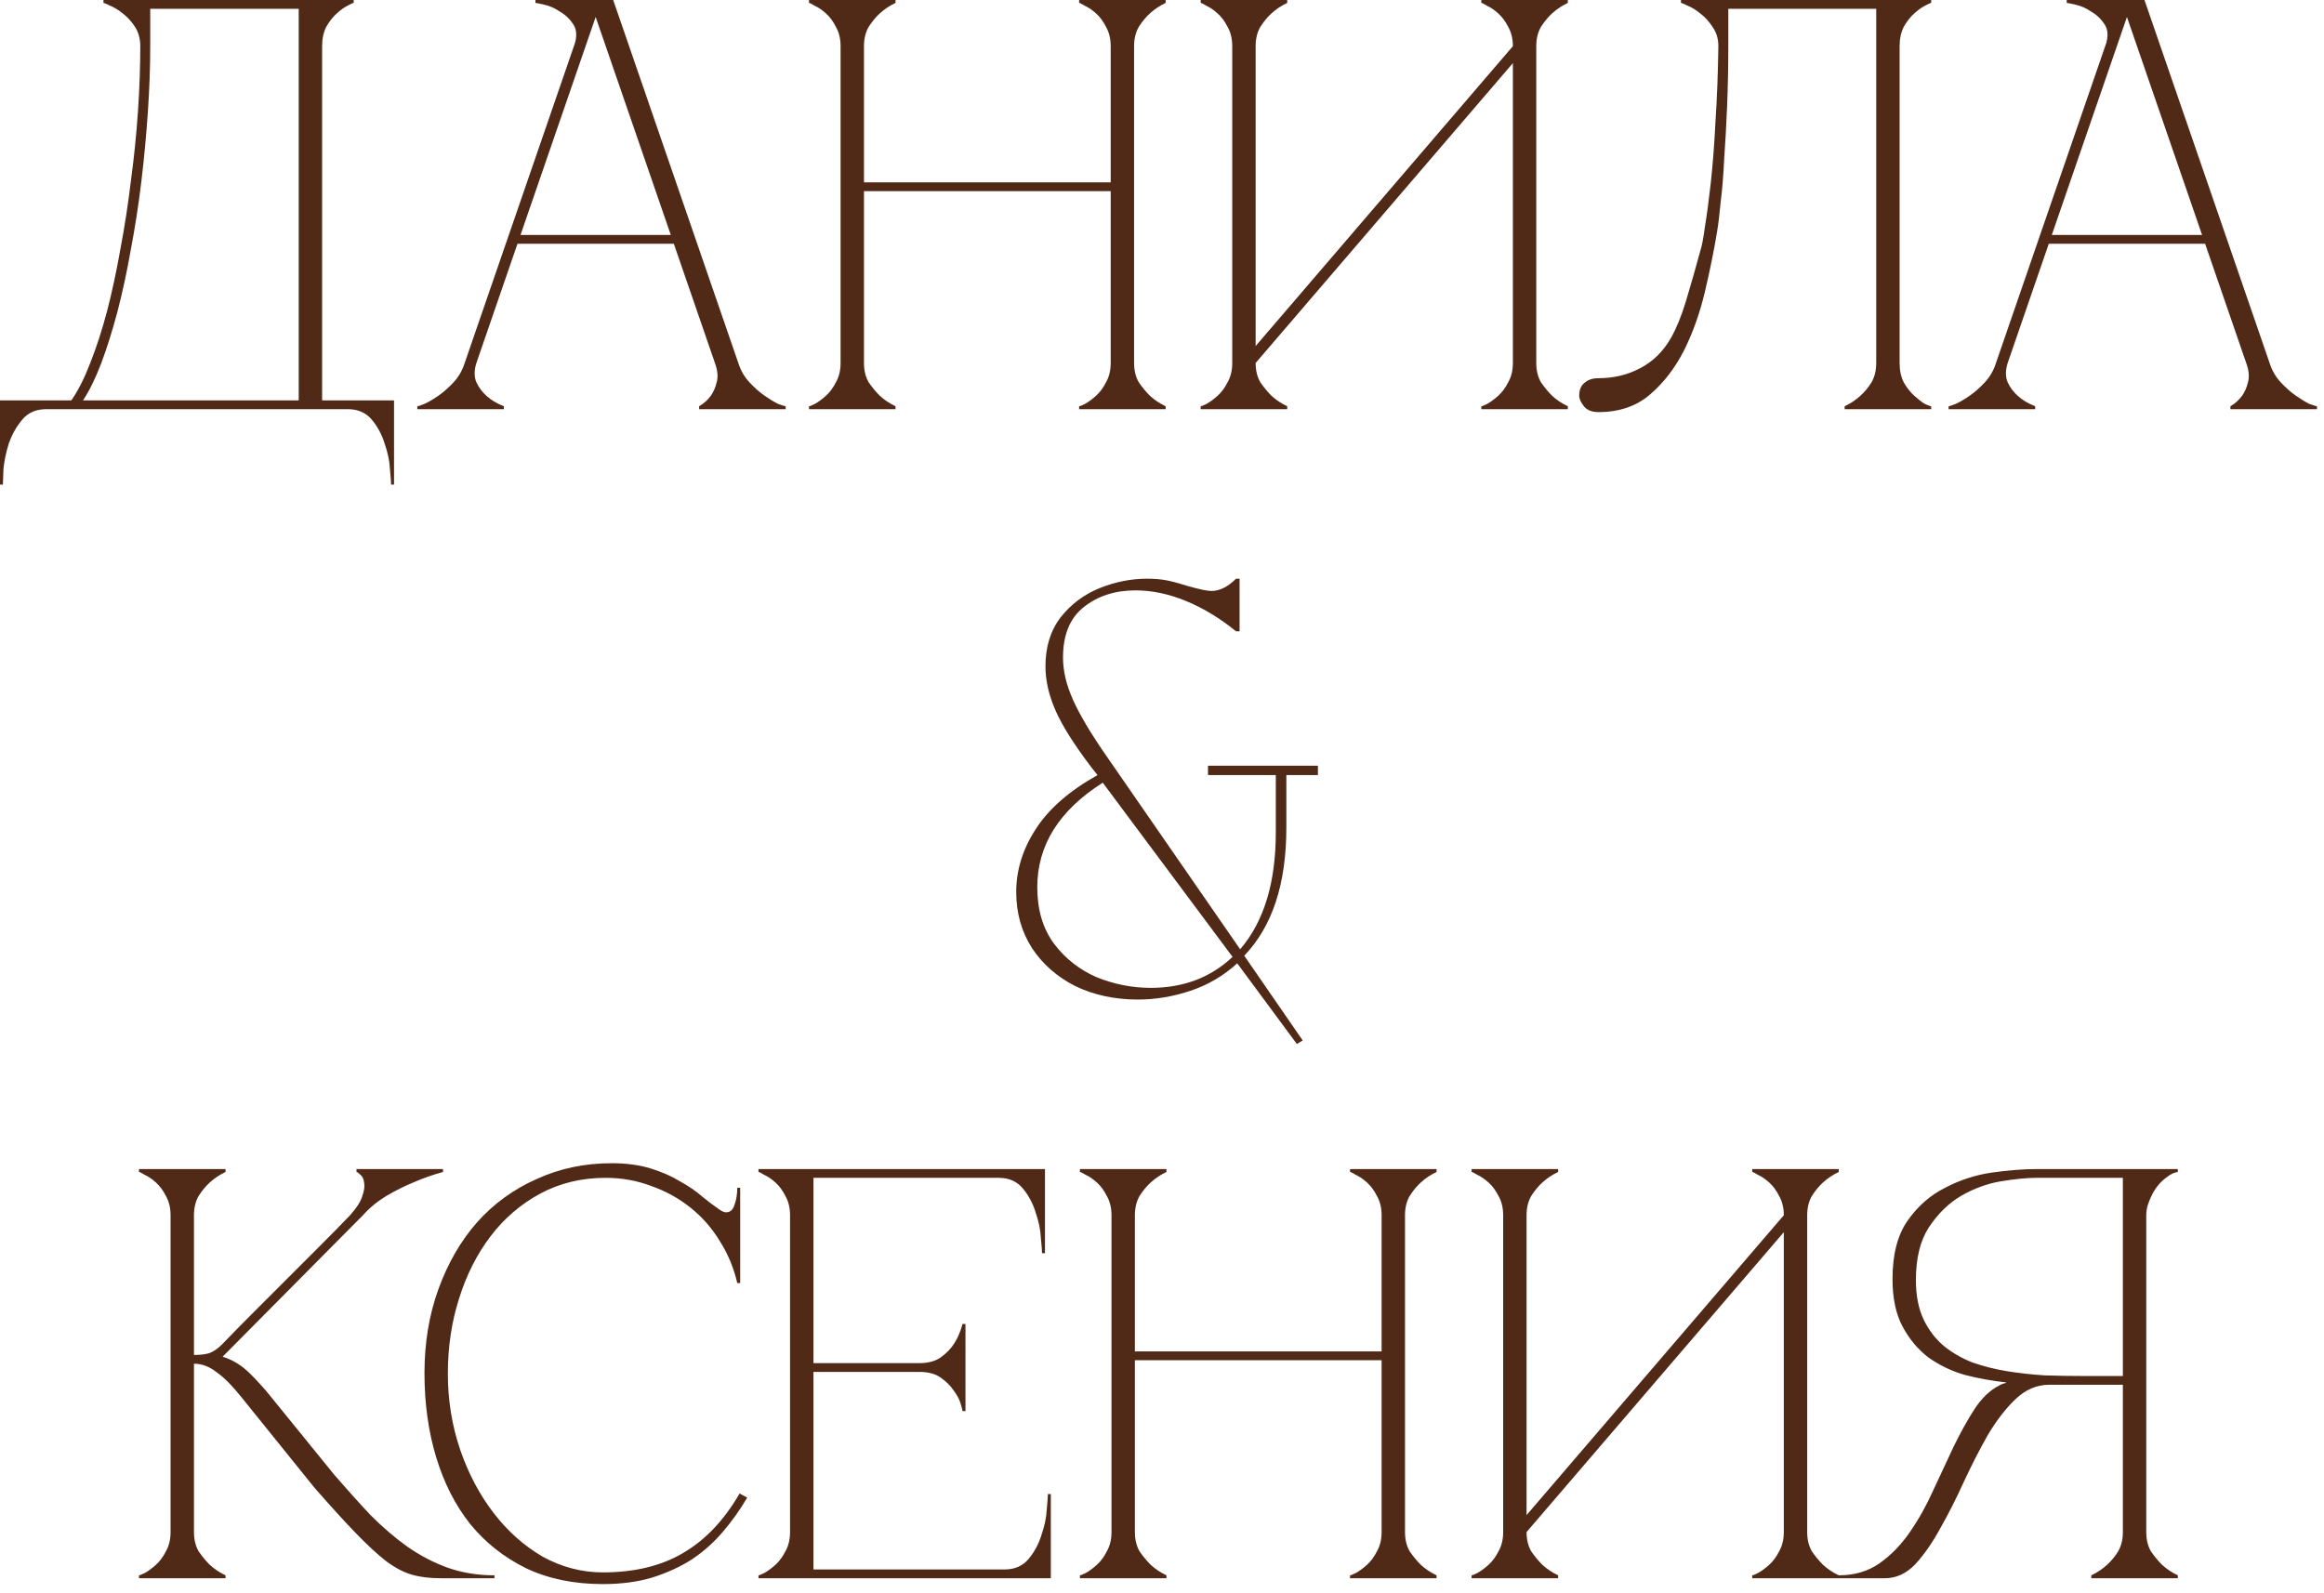 <?xml version="1.0" encoding="UTF-8"?> <svg xmlns="http://www.w3.org/2000/svg" width="159" height="109" viewBox="0 0 159 109" fill="none"><path d="M-0.002 33.16V27.4H4.878C5.331 26.76 5.758 25.92 6.158 24.88C6.585 23.813 6.971 22.627 7.318 21.32C7.665 19.987 7.971 18.56 8.238 17.04C8.531 15.493 8.771 13.933 8.958 12.36C9.171 10.787 9.331 9.213 9.438 7.64C9.545 6.067 9.598 4.573 9.598 3.16C9.598 2.653 9.478 2.213 9.238 1.84C8.998 1.467 8.718 1.16 8.398 0.92C8.105 0.68 7.825 0.507 7.558 0.4C7.291 0.267 7.131 0.2 7.078 0.2V-1.90735e-06H24.198V0.2C24.145 0.2 23.998 0.267 23.758 0.4C23.545 0.507 23.305 0.68 23.038 0.92C22.771 1.16 22.531 1.467 22.318 1.84C22.131 2.213 22.038 2.653 22.038 3.16V27.4H26.958V33.16H26.758C26.758 33 26.731 32.64 26.678 32.08C26.651 31.547 26.531 30.973 26.318 30.36C26.131 29.747 25.838 29.2 25.438 28.72C25.038 28.24 24.491 28 23.798 28H3.158C2.465 28 1.918 28.24 1.518 28.72C1.118 29.2 0.811 29.747 0.598 30.36C0.411 30.973 0.291 31.547 0.238 32.08C0.211 32.64 0.198 33 0.198 33.16H-0.002ZM5.678 27.4H20.438V0.6H10.278V3.16C10.278 4.573 10.225 6.067 10.118 7.64C10.011 9.213 9.865 10.787 9.678 12.36C9.491 13.933 9.251 15.493 8.958 17.04C8.691 18.56 8.385 19.987 8.038 21.32C7.691 22.627 7.318 23.813 6.918 24.88C6.518 25.92 6.105 26.76 5.678 27.4ZM40.353 -1.90735e-06H41.953L50.513 24.84H48.913L40.353 -1.90735e-06ZM31.793 24.84L40.353 -1.90735e-06H41.153L32.593 24.84H31.793ZM32.593 24.84C32.433 25.347 32.433 25.787 32.593 26.16C32.753 26.507 32.979 26.813 33.273 27.08C33.593 27.373 33.993 27.613 34.473 27.8V28H28.553V27.8C28.606 27.8 28.766 27.747 29.033 27.64C29.326 27.507 29.646 27.32 29.993 27.08C30.339 26.84 30.686 26.533 31.033 26.16C31.379 25.787 31.633 25.347 31.793 24.84H32.593ZM50.513 24.84C50.673 25.347 50.926 25.787 51.273 26.16C51.619 26.533 51.966 26.84 52.313 27.08C52.659 27.32 52.966 27.507 53.233 27.64C53.526 27.747 53.699 27.8 53.753 27.8V28H47.833V27.8C48.153 27.613 48.419 27.373 48.633 27.08C48.819 26.813 48.953 26.507 49.033 26.16C49.139 25.787 49.099 25.347 48.913 24.84H50.513ZM35.233 16.08H46.233V16.68H35.233V16.08ZM39.273 3.16C39.486 2.547 39.473 2.053 39.233 1.68C38.993 1.307 38.686 1.013 38.313 0.8C37.966 0.56 37.606 0.4 37.233 0.32C36.886 0.24 36.686 0.2 36.633 0.2V-1.90735e-06H41.153L39.273 3.16ZM57.51 3.16C57.51 2.653 57.403 2.213 57.19 1.84C57.003 1.467 56.776 1.16 56.51 0.92C56.243 0.68 55.99 0.507 55.75 0.4C55.536 0.267 55.403 0.2 55.35 0.2V-1.90735e-06H61.27V0.2C60.87 0.387 60.51 0.627 60.19 0.92C59.923 1.16 59.67 1.467 59.43 1.84C59.216 2.213 59.11 2.653 59.11 3.16V12.48H75.99V3.16C75.99 2.653 75.883 2.213 75.67 1.84C75.483 1.467 75.256 1.16 74.99 0.92C74.723 0.68 74.47 0.507 74.23 0.4C74.016 0.267 73.883 0.2 73.83 0.2V-1.90735e-06H79.75V0.2C79.35 0.387 78.99 0.627 78.67 0.92C78.403 1.16 78.15 1.467 77.91 1.84C77.696 2.213 77.59 2.653 77.59 3.16V24.84C77.59 25.347 77.696 25.787 77.91 26.16C78.15 26.507 78.403 26.813 78.67 27.08C78.99 27.373 79.35 27.613 79.75 27.8V28H73.83V27.8C73.883 27.8 74.016 27.747 74.23 27.64C74.47 27.507 74.723 27.32 74.99 27.08C75.256 26.84 75.483 26.533 75.67 26.16C75.883 25.787 75.99 25.347 75.99 24.84V13.08H59.11V24.84C59.11 25.347 59.216 25.787 59.43 26.16C59.67 26.507 59.923 26.813 60.19 27.08C60.51 27.373 60.87 27.613 61.27 27.8V28H55.35V27.8C55.403 27.8 55.536 27.747 55.75 27.64C55.99 27.507 56.243 27.32 56.51 27.08C56.776 26.84 57.003 26.533 57.19 26.16C57.403 25.787 57.51 25.347 57.51 24.84V3.16ZM105.106 24.84C105.106 25.347 105.213 25.787 105.426 26.16C105.666 26.507 105.92 26.813 106.186 27.08C106.506 27.373 106.866 27.613 107.266 27.8V28H101.346V27.8C101.4 27.8 101.533 27.747 101.746 27.64C101.986 27.507 102.24 27.32 102.506 27.08C102.773 26.84 103 26.533 103.186 26.16C103.4 25.787 103.506 25.347 103.506 24.84V4.32L85.906 24.84C85.906 25.347 86.013 25.787 86.227 26.16C86.466 26.507 86.72 26.813 86.987 27.08C87.306 27.373 87.666 27.613 88.067 27.8V28H82.147V27.8C82.2 27.8 82.333 27.747 82.546 27.64C82.787 27.507 83.04 27.32 83.306 27.08C83.573 26.84 83.8 26.533 83.987 26.16C84.2 25.787 84.306 25.347 84.306 24.84V3.16C84.306 2.653 84.2 2.213 83.987 1.84C83.8 1.467 83.573 1.16 83.306 0.92C83.04 0.68 82.787 0.507 82.546 0.4C82.333 0.267 82.2 0.2 82.147 0.2V-1.90735e-06H88.067V0.2C87.666 0.387 87.306 0.627 86.987 0.92C86.72 1.16 86.466 1.467 86.227 1.84C86.013 2.213 85.906 2.653 85.906 3.16V23.68L103.506 3.16C103.506 2.653 103.4 2.213 103.186 1.84C103 1.467 102.773 1.16 102.506 0.92C102.24 0.68 101.986 0.507 101.746 0.4C101.533 0.267 101.4 0.2 101.346 0.2V-1.90735e-06H107.266V0.2C106.866 0.387 106.506 0.627 106.186 0.92C105.92 1.16 105.666 1.467 105.426 1.84C105.213 2.213 105.106 2.653 105.106 3.16V24.84ZM109.365 28.2C108.912 28.2 108.578 28.067 108.365 27.8C108.152 27.533 108.045 27.293 108.045 27.08C108.045 26.68 108.165 26.387 108.405 26.2C108.645 25.987 108.965 25.88 109.365 25.88C110.405 25.88 111.352 25.653 112.205 25.2C113.085 24.747 113.792 24.053 114.325 23.12C114.698 22.453 115.032 21.64 115.325 20.68C115.618 19.72 115.965 18.507 116.365 17.04C116.445 16.8 116.538 16.293 116.645 15.52C116.778 14.72 116.912 13.72 117.045 12.52C117.178 11.32 117.285 9.933 117.365 8.36C117.472 6.76 117.538 5.027 117.565 3.16C117.565 2.653 117.432 2.213 117.165 1.84C116.925 1.467 116.645 1.16 116.325 0.92C116.032 0.68 115.752 0.507 115.485 0.4C115.218 0.267 115.058 0.2 115.005 0.2V-1.90735e-06H132.125V0.2C132.072 0.2 131.925 0.267 131.685 0.4C131.472 0.507 131.232 0.68 130.965 0.92C130.698 1.16 130.458 1.467 130.245 1.84C130.058 2.213 129.965 2.653 129.965 3.16V24.84C129.965 25.347 130.058 25.787 130.245 26.16C130.458 26.533 130.698 26.84 130.965 27.08C131.232 27.32 131.472 27.507 131.685 27.64C131.925 27.747 132.072 27.8 132.125 27.8V28H126.205V27.8C126.605 27.613 126.965 27.373 127.285 27.08C127.578 26.813 127.832 26.507 128.045 26.16C128.258 25.787 128.365 25.347 128.365 24.84V0.6H118.245V3.16C118.245 4.52 118.218 5.867 118.165 7.2C118.112 8.507 118.045 9.72 117.965 10.84C117.912 11.96 117.832 12.947 117.725 13.8C117.645 14.653 117.565 15.32 117.485 15.8C117.272 17.107 116.992 18.493 116.645 19.96C116.298 21.427 115.818 22.773 115.205 24C114.592 25.2 113.818 26.2 112.885 27C111.952 27.8 110.778 28.2 109.365 28.2ZM145.118 -1.90735e-06H146.718L155.278 24.84H153.678L145.118 -1.90735e-06ZM136.558 24.84L145.118 -1.90735e-06H145.918L137.358 24.84H136.558ZM137.358 24.84C137.198 25.347 137.198 25.787 137.358 26.16C137.518 26.507 137.745 26.813 138.038 27.08C138.358 27.373 138.758 27.613 139.238 27.8V28H133.318V27.8C133.372 27.8 133.532 27.747 133.798 27.64C134.092 27.507 134.412 27.32 134.758 27.08C135.105 26.84 135.452 26.533 135.798 26.16C136.145 25.787 136.398 25.347 136.558 24.84H137.358ZM155.278 24.84C155.438 25.347 155.692 25.787 156.038 26.16C156.385 26.533 156.732 26.84 157.078 27.08C157.425 27.32 157.732 27.507 157.998 27.64C158.292 27.747 158.465 27.8 158.518 27.8V28H152.598V27.8C152.918 27.613 153.185 27.373 153.398 27.08C153.585 26.813 153.718 26.507 153.798 26.16C153.905 25.787 153.865 25.347 153.678 24.84H155.278ZM139.998 16.08H150.998V16.68H139.998V16.08ZM144.038 3.16C144.252 2.547 144.238 2.053 143.998 1.68C143.758 1.307 143.452 1.013 143.078 0.8C142.732 0.56 142.372 0.4 141.998 0.32C141.652 0.24 141.452 0.2 141.398 0.2V-1.90735e-06H145.918L144.038 3.16ZM87.287 53.04H82.647V52.4H90.167V53.04H88.007V56.64C88.007 60.48 87.047 63.4 85.127 65.4L89.127 71.2L88.727 71.44L84.647 65.92C83.714 66.773 82.647 67.4 81.447 67.8C80.247 68.2 79.047 68.4 77.847 68.4C76.274 68.4 74.847 68.093 73.567 67.48C72.314 66.84 71.327 65.973 70.607 64.88C69.887 63.76 69.527 62.48 69.527 61.04C69.527 59.547 69.967 58.12 70.847 56.76C71.727 55.373 73.14 54.133 75.087 53.04L74.647 52.48C73.474 50.933 72.66 49.64 72.207 48.6C71.754 47.56 71.527 46.56 71.527 45.6C71.527 44.267 71.874 43.147 72.567 42.24C73.287 41.333 74.18 40.667 75.247 40.24C76.314 39.813 77.394 39.6 78.487 39.6C78.994 39.6 79.447 39.64 79.847 39.72C80.247 39.8 80.74 39.933 81.327 40.12C82.074 40.333 82.594 40.44 82.887 40.44C83.447 40.44 84.007 40.16 84.567 39.6H84.807V43.2H84.567C83.447 42.293 82.3 41.6 81.127 41.12C79.954 40.64 78.807 40.4 77.687 40.4C76.274 40.4 75.087 40.787 74.127 41.56C73.194 42.307 72.727 43.453 72.727 45C72.727 45.907 72.954 46.867 73.407 47.88C73.86 48.893 74.594 50.133 75.607 51.6L84.847 64.96C86.474 63.067 87.287 60.4 87.287 56.96V53.04ZM70.967 60.72C70.967 62.267 71.354 63.56 72.127 64.6C72.9 65.613 73.874 66.373 75.047 66.88C76.247 67.36 77.474 67.6 78.727 67.6C80.967 67.6 82.834 66.893 84.327 65.48L75.447 53.56C72.46 55.453 70.967 57.84 70.967 60.72ZM15.19 92C15.883 91.28 16.616 90.533 17.39 89.76C18.163 88.987 18.923 88.227 19.67 87.48C20.443 86.707 21.19 85.96 21.91 85.24C22.656 84.493 23.336 83.8 23.95 83.16C24.403 82.653 24.683 82.213 24.79 81.84C24.923 81.467 24.963 81.16 24.91 80.92C24.883 80.68 24.803 80.507 24.67 80.4C24.536 80.267 24.443 80.2 24.39 80.2V80H30.31V80.2C29.616 80.387 28.936 80.627 28.27 80.92C27.683 81.16 27.07 81.467 26.43 81.84C25.816 82.213 25.283 82.653 24.83 83.16L15.23 92.84C15.923 93.053 16.55 93.44 17.11 94C17.67 94.56 18.15 95.093 18.55 95.6L22.87 100.92C23.723 101.907 24.55 102.827 25.35 103.68C26.176 104.507 27.016 105.227 27.87 105.84C28.75 106.453 29.67 106.933 30.63 107.28C31.616 107.627 32.683 107.8 33.83 107.8V108H30.15C29.403 108 28.75 107.92 28.19 107.76C27.63 107.6 27.043 107.293 26.43 106.84C25.816 106.36 25.123 105.72 24.35 104.92C23.576 104.12 22.63 103.08 21.51 101.8L16.51 95.6C15.87 94.8 15.296 94.227 14.79 93.88C14.31 93.507 13.803 93.32 13.27 93.32V104.84C13.27 105.347 13.376 105.787 13.59 106.16C13.83 106.507 14.083 106.813 14.35 107.08C14.67 107.373 15.03 107.613 15.43 107.8V108H9.51V107.8C9.563 107.8 9.696 107.747 9.91 107.64C10.15 107.507 10.403 107.32 10.67 107.08C10.936 106.84 11.163 106.533 11.35 106.16C11.563 105.787 11.67 105.347 11.67 104.84V83.16C11.67 82.653 11.563 82.213 11.35 81.84C11.163 81.467 10.936 81.16 10.67 80.92C10.403 80.68 10.15 80.507 9.91 80.4C9.696 80.267 9.563 80.2 9.51 80.2V80H15.43V80.2C15.03 80.387 14.67 80.627 14.35 80.92C14.083 81.16 13.83 81.467 13.59 81.84C13.376 82.213 13.27 82.653 13.27 83.16V92.72C13.696 92.72 14.043 92.68 14.31 92.6C14.603 92.493 14.896 92.293 15.19 92ZM30.641 94C30.641 95.813 30.921 97.547 31.481 99.2C32.041 100.827 32.801 102.267 33.761 103.52C34.721 104.773 35.841 105.773 37.121 106.52C38.428 107.24 39.801 107.6 41.241 107.6C43.401 107.6 45.228 107.16 46.721 106.28C48.241 105.4 49.534 104.04 50.601 102.2L51.121 102.48C50.641 103.307 50.081 104.093 49.441 104.84C48.828 105.56 48.121 106.187 47.321 106.72C46.521 107.227 45.614 107.64 44.601 107.96C43.614 108.253 42.494 108.4 41.241 108.4C39.268 108.4 37.521 108.04 36.001 107.32C34.481 106.573 33.201 105.56 32.161 104.28C31.148 103 30.374 101.48 29.841 99.72C29.308 97.96 29.041 96.04 29.041 93.96C29.041 91.88 29.361 89.96 30.001 88.2C30.641 86.44 31.521 84.92 32.641 83.64C33.788 82.36 35.148 81.373 36.721 80.68C38.294 79.96 40.001 79.6 41.841 79.6C42.854 79.6 43.748 79.72 44.521 79.96C45.294 80.2 45.961 80.493 46.521 80.84C47.108 81.16 47.614 81.507 48.041 81.88C48.468 82.227 48.854 82.52 49.201 82.76C49.388 82.893 49.548 82.96 49.681 82.96C49.948 82.96 50.134 82.8 50.241 82.48C50.374 82.133 50.441 81.733 50.441 81.28H50.641V87.8H50.441C50.201 86.76 49.801 85.8 49.241 84.92C48.708 84.04 48.041 83.28 47.241 82.64C46.441 82 45.548 81.507 44.561 81.16C43.574 80.787 42.534 80.6 41.441 80.6C39.788 80.6 38.294 80.96 36.961 81.68C35.628 82.4 34.494 83.373 33.561 84.6C32.628 85.827 31.908 87.253 31.401 88.88C30.894 90.48 30.641 92.187 30.641 94ZM51.893 108V107.8C51.946 107.8 52.079 107.747 52.293 107.64C52.533 107.507 52.786 107.32 53.053 107.08C53.319 106.84 53.546 106.533 53.733 106.16C53.946 105.787 54.053 105.347 54.053 104.84V83.16C54.053 82.653 53.946 82.213 53.733 81.84C53.546 81.467 53.319 81.16 53.053 80.92C52.786 80.68 52.533 80.507 52.293 80.4C52.079 80.267 51.946 80.2 51.893 80.2V80H71.493V85.76H71.293C71.293 85.6 71.266 85.253 71.213 84.72C71.186 84.16 71.066 83.573 70.853 82.96C70.666 82.347 70.373 81.8 69.973 81.32C69.573 80.84 69.026 80.6 68.333 80.6H55.653V93.28H62.893C63.506 93.28 63.999 93.147 64.373 92.88C64.773 92.587 65.079 92.267 65.293 91.92C65.533 91.547 65.719 91.107 65.853 90.6H66.053V96.56H65.853C65.853 96.507 65.813 96.347 65.733 96.08C65.653 95.787 65.493 95.48 65.253 95.16C65.039 94.84 64.746 94.547 64.373 94.28C63.999 94.013 63.506 93.88 62.893 93.88H55.653V107.4H68.733C69.426 107.4 69.973 107.16 70.373 106.68C70.773 106.2 71.066 105.653 71.253 105.04C71.466 104.427 71.586 103.853 71.613 103.32C71.666 102.76 71.693 102.4 71.693 102.24H71.893V108H51.893ZM76.045 83.16C76.045 82.653 75.938 82.213 75.725 81.84C75.538 81.467 75.311 81.16 75.045 80.92C74.778 80.68 74.525 80.507 74.285 80.4C74.071 80.267 73.938 80.2 73.885 80.2V80H79.805V80.2C79.405 80.387 79.045 80.627 78.725 80.92C78.458 81.16 78.205 81.467 77.965 81.84C77.751 82.213 77.645 82.653 77.645 83.16V92.48H94.525V83.16C94.525 82.653 94.418 82.213 94.205 81.84C94.018 81.467 93.791 81.16 93.525 80.92C93.258 80.68 93.005 80.507 92.765 80.4C92.551 80.267 92.418 80.2 92.365 80.2V80H98.285V80.2C97.885 80.387 97.525 80.627 97.205 80.92C96.938 81.16 96.685 81.467 96.445 81.84C96.231 82.213 96.125 82.653 96.125 83.16V104.84C96.125 105.347 96.231 105.787 96.445 106.16C96.685 106.507 96.938 106.813 97.205 107.08C97.525 107.373 97.885 107.613 98.285 107.8V108H92.365V107.8C92.418 107.8 92.551 107.747 92.765 107.64C93.005 107.507 93.258 107.32 93.525 107.08C93.791 106.84 94.018 106.533 94.205 106.16C94.418 105.787 94.525 105.347 94.525 104.84V93.08H77.645V104.84C77.645 105.347 77.751 105.787 77.965 106.16C78.205 106.507 78.458 106.813 78.725 107.08C79.045 107.373 79.405 107.613 79.805 107.8V108H73.885V107.8C73.938 107.8 74.071 107.747 74.285 107.64C74.525 107.507 74.778 107.32 75.045 107.08C75.311 106.84 75.538 106.533 75.725 106.16C75.938 105.787 76.045 105.347 76.045 104.84V83.16ZM123.642 104.84C123.642 105.347 123.748 105.787 123.962 106.16C124.202 106.507 124.455 106.813 124.722 107.08C125.042 107.373 125.402 107.613 125.802 107.8V108H119.882V107.8C119.935 107.8 120.068 107.747 120.282 107.64C120.522 107.507 120.775 107.32 121.042 107.08C121.308 106.84 121.535 106.533 121.722 106.16C121.935 105.787 122.042 105.347 122.042 104.84V84.32L104.442 104.84C104.442 105.347 104.548 105.787 104.762 106.16C105.002 106.507 105.255 106.813 105.522 107.08C105.842 107.373 106.202 107.613 106.602 107.8V108H100.682V107.8C100.735 107.8 100.868 107.747 101.082 107.64C101.322 107.507 101.575 107.32 101.842 107.08C102.108 106.84 102.335 106.533 102.522 106.16C102.735 105.787 102.842 105.347 102.842 104.84V83.16C102.842 82.653 102.735 82.213 102.522 81.84C102.335 81.467 102.108 81.16 101.842 80.92C101.575 80.68 101.322 80.507 101.082 80.4C100.868 80.267 100.735 80.2 100.682 80.2V80H106.602V80.2C106.202 80.387 105.842 80.627 105.522 80.92C105.255 81.16 105.002 81.467 104.762 81.84C104.548 82.213 104.442 82.653 104.442 83.16V103.68L122.042 83.16C122.042 82.653 121.935 82.213 121.722 81.84C121.535 81.467 121.308 81.16 121.042 80.92C120.775 80.68 120.522 80.507 120.282 80.4C120.068 80.267 119.935 80.2 119.882 80.2V80H125.802V80.2C125.402 80.387 125.042 80.627 124.722 80.92C124.455 81.16 124.202 81.467 123.962 81.84C123.748 82.213 123.642 82.653 123.642 83.16V104.84ZM136.799 94.8C136.932 94.72 137.079 94.667 137.239 94.64V94.6C136.279 94.493 135.332 94.32 134.399 94.08C133.492 93.813 132.665 93.413 131.919 92.88C131.199 92.32 130.612 91.613 130.159 90.76C129.705 89.907 129.479 88.827 129.479 87.52C129.479 85.84 129.825 84.507 130.519 83.52C131.212 82.533 132.065 81.787 133.079 81.28C134.092 80.747 135.159 80.4 136.279 80.24C137.425 80.08 138.439 80 139.319 80H148.999V80.2C148.759 80.227 148.505 80.347 148.239 80.56C147.972 80.747 147.732 80.987 147.519 81.28C147.332 81.547 147.172 81.853 147.039 82.2C146.905 82.52 146.839 82.84 146.839 83.16V104.84C146.839 105.347 146.945 105.787 147.159 106.16C147.399 106.507 147.652 106.813 147.919 107.08C148.239 107.373 148.599 107.613 148.999 107.8V108H143.079V107.8C143.479 107.613 143.839 107.373 144.159 107.08C144.452 106.813 144.705 106.507 144.919 106.16C145.132 105.787 145.239 105.347 145.239 104.84V94.76H140.199C139.345 94.76 138.572 95.093 137.879 95.76C137.212 96.4 136.585 97.213 135.999 98.2C135.439 99.187 134.892 100.253 134.359 101.4C133.852 102.52 133.319 103.573 132.759 104.56C132.225 105.547 131.652 106.373 131.039 107.04C130.425 107.68 129.732 108 128.959 108H125.799V107.8C126.865 107.8 127.785 107.533 128.559 107C129.359 106.44 130.052 105.733 130.639 104.88C131.252 104 131.785 103.053 132.239 102.04C132.719 101 133.185 100 133.639 99.04C134.119 98.053 134.599 97.187 135.079 96.44C135.585 95.667 136.159 95.12 136.799 94.8ZM145.239 94.16V80.6H139.319C138.652 80.6 137.839 80.68 136.879 80.84C135.945 81 135.039 81.333 134.159 81.84C133.305 82.347 132.572 83.067 131.959 84C131.372 84.907 131.079 86.107 131.079 87.6C131.079 88.64 131.252 89.533 131.599 90.28C131.945 91 132.399 91.6 132.959 92.08C133.545 92.56 134.212 92.947 134.959 93.24C135.732 93.507 136.532 93.707 137.359 93.84C138.212 93.973 139.065 94.067 139.919 94.12C140.772 94.147 141.585 94.16 142.359 94.16H145.239Z" fill="#502917"></path></svg> 